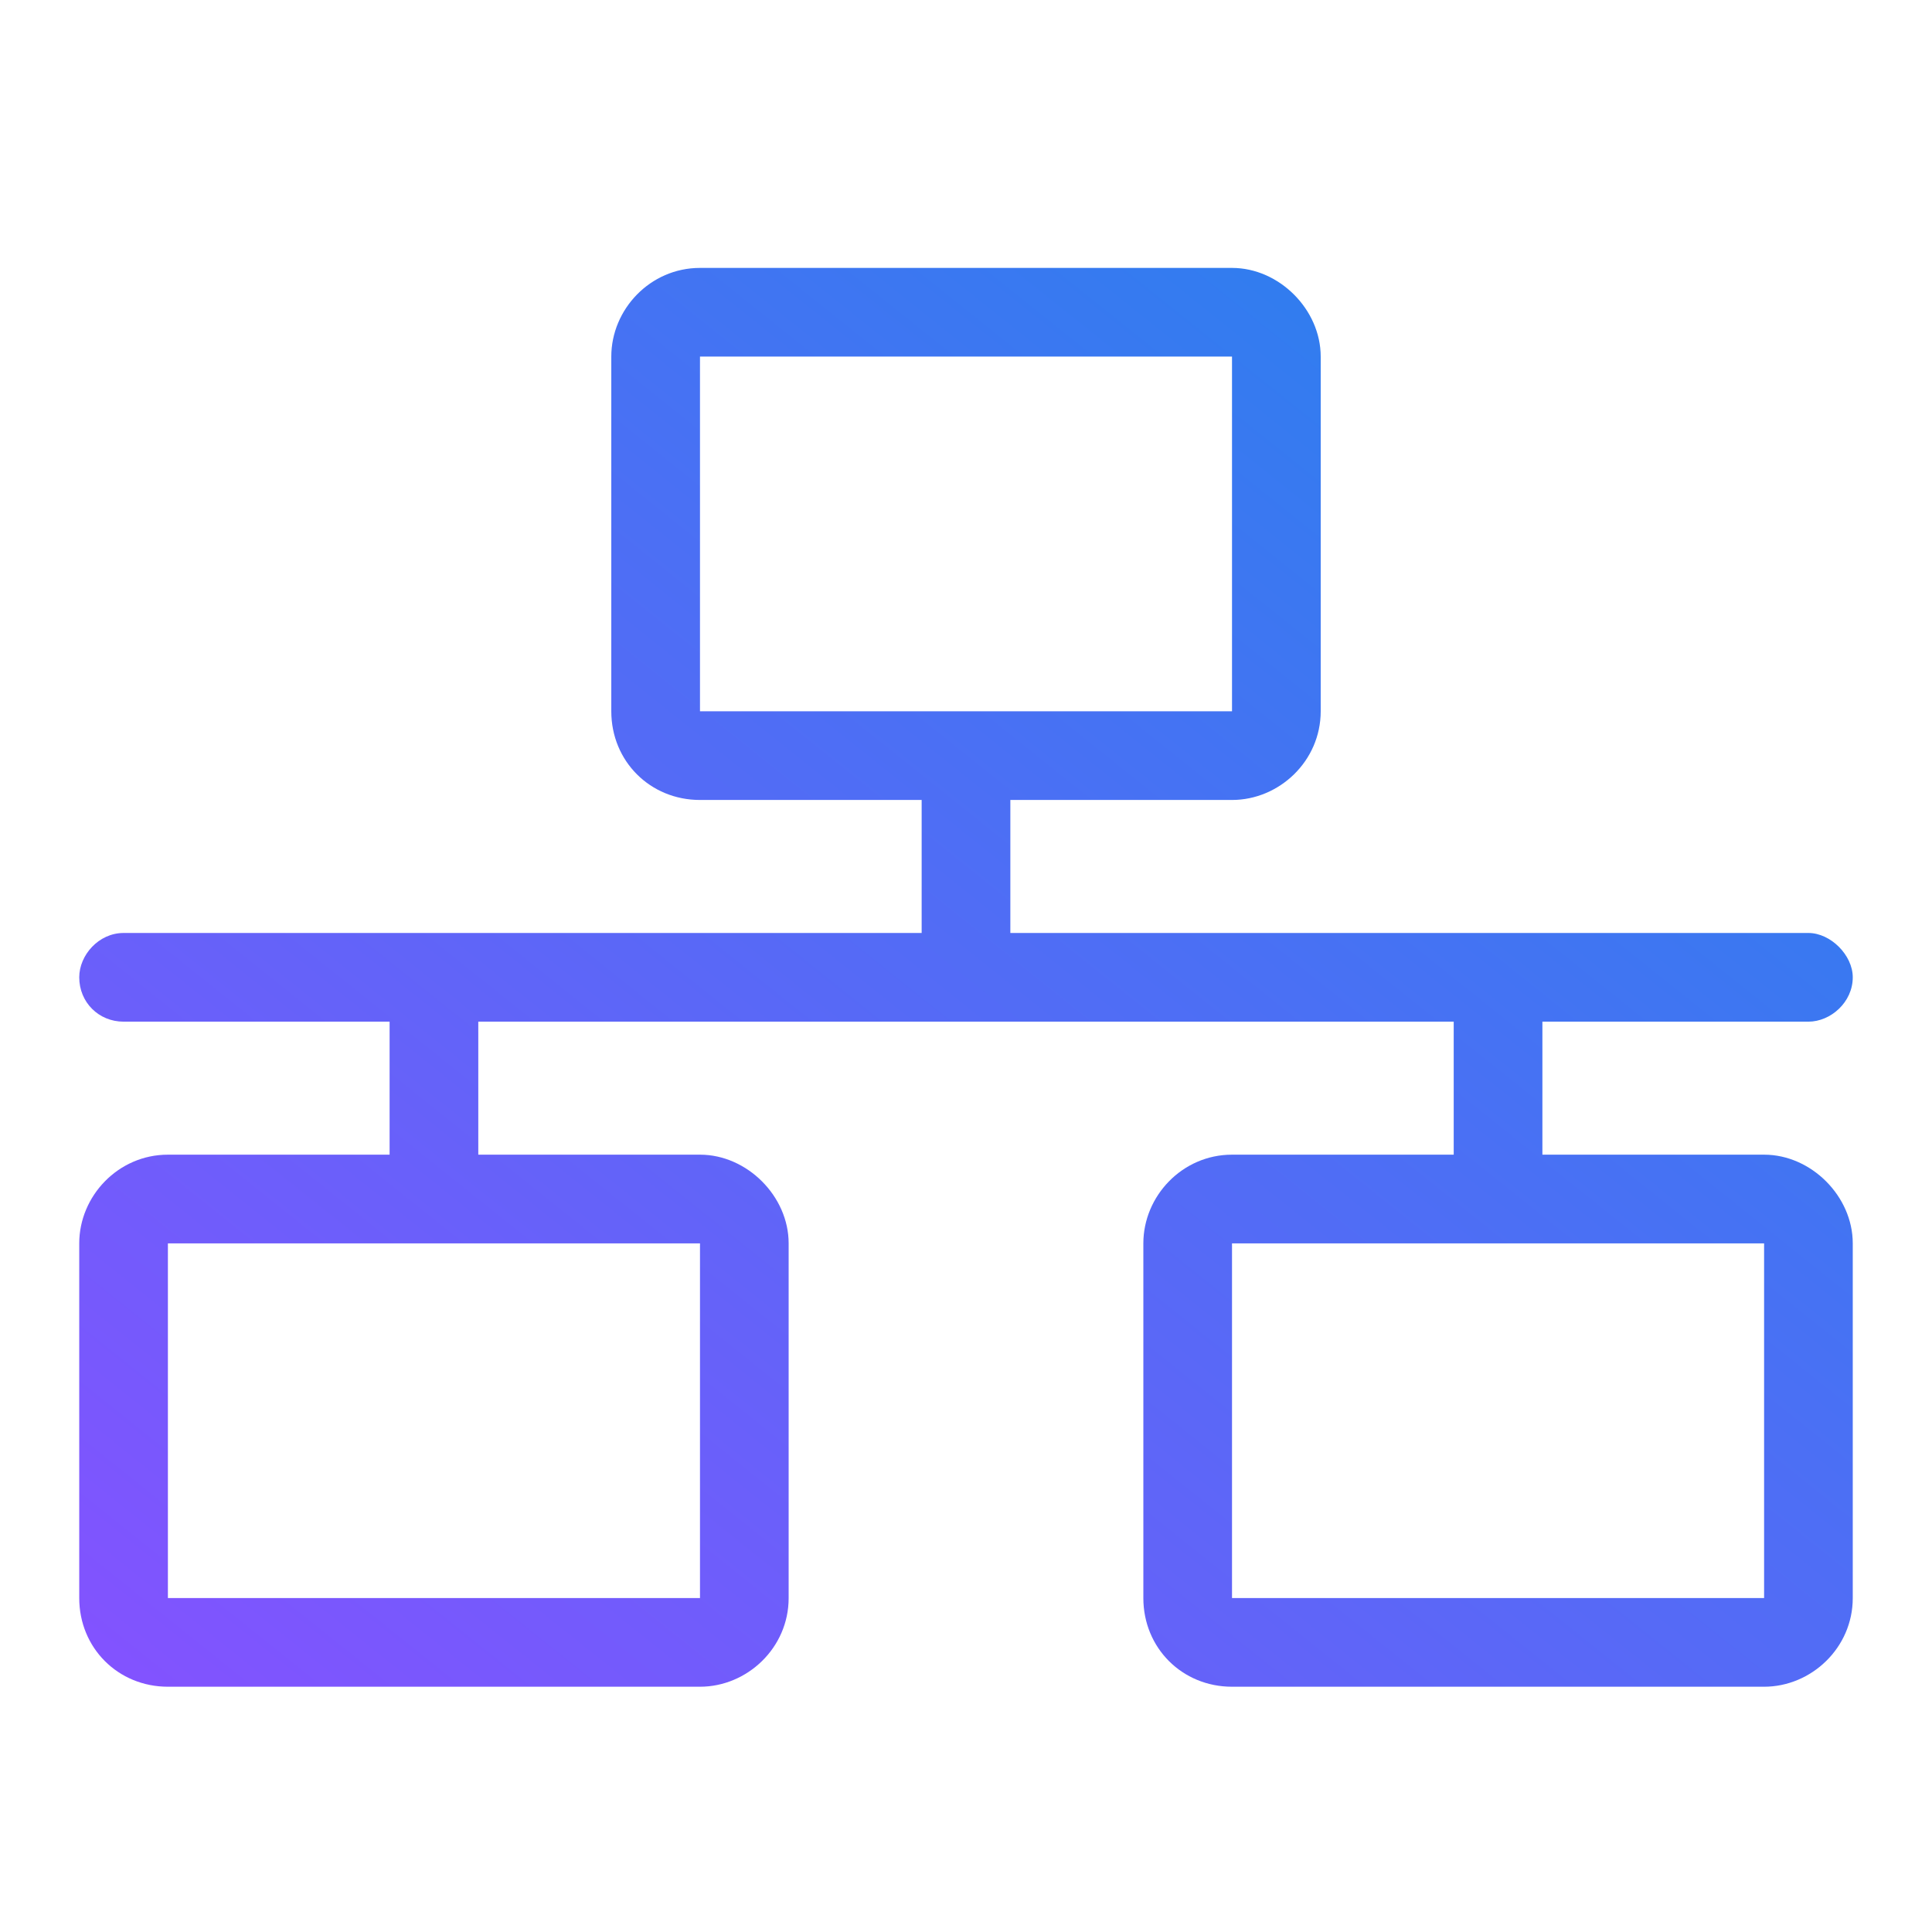 <?xml version="1.0" encoding="UTF-8"?> <svg xmlns="http://www.w3.org/2000/svg" width="64" height="64" viewBox="0 0 64 64" fill="none"><path d="M58.438 38.25H51.094V33.844H59.906C60.641 33.844 61.375 33.201 61.375 32.375C61.375 31.641 60.641 30.906 59.906 30.906H33.469V26.5H40.812C42.373 26.5 43.75 25.215 43.75 23.562V11.812C43.75 10.252 42.373 8.875 40.812 8.875H23.188C21.535 8.875 20.25 10.252 20.25 11.812V23.562C20.25 25.215 21.535 26.5 23.188 26.5H30.531V30.906H4.094C3.268 30.906 2.625 31.641 2.625 32.375C2.625 33.201 3.268 33.844 4.094 33.844H12.906V38.25H5.562C3.91 38.25 2.625 39.627 2.625 41.188V52.938C2.625 54.59 3.91 55.875 5.562 55.875H23.188C24.748 55.875 26.125 54.59 26.125 52.938V41.188C26.125 39.627 24.748 38.25 23.188 38.25H15.844V33.844H48.156V38.25H40.812C39.16 38.25 37.875 39.627 37.875 41.188V52.938C37.875 54.59 39.16 55.875 40.812 55.875H58.438C59.998 55.875 61.375 54.59 61.375 52.938V41.188C61.375 39.627 59.998 38.25 58.438 38.25ZM23.188 23.562V11.812H40.812V23.562H23.188ZM23.188 41.188V52.938H5.562V41.188H23.188ZM58.438 52.938H40.812V41.188H58.438V52.938Z" fill="url(#paint0_linear)"></path><defs><linearGradient id="paint0_linear" x1="61.375" y1="8.875" x2="15.521" y2="66.192" gradientUnits="userSpaceOnUse"><stop stop-color="#2185EC"></stop><stop offset="1" stop-color="#8452FF"></stop></linearGradient></defs></svg> 